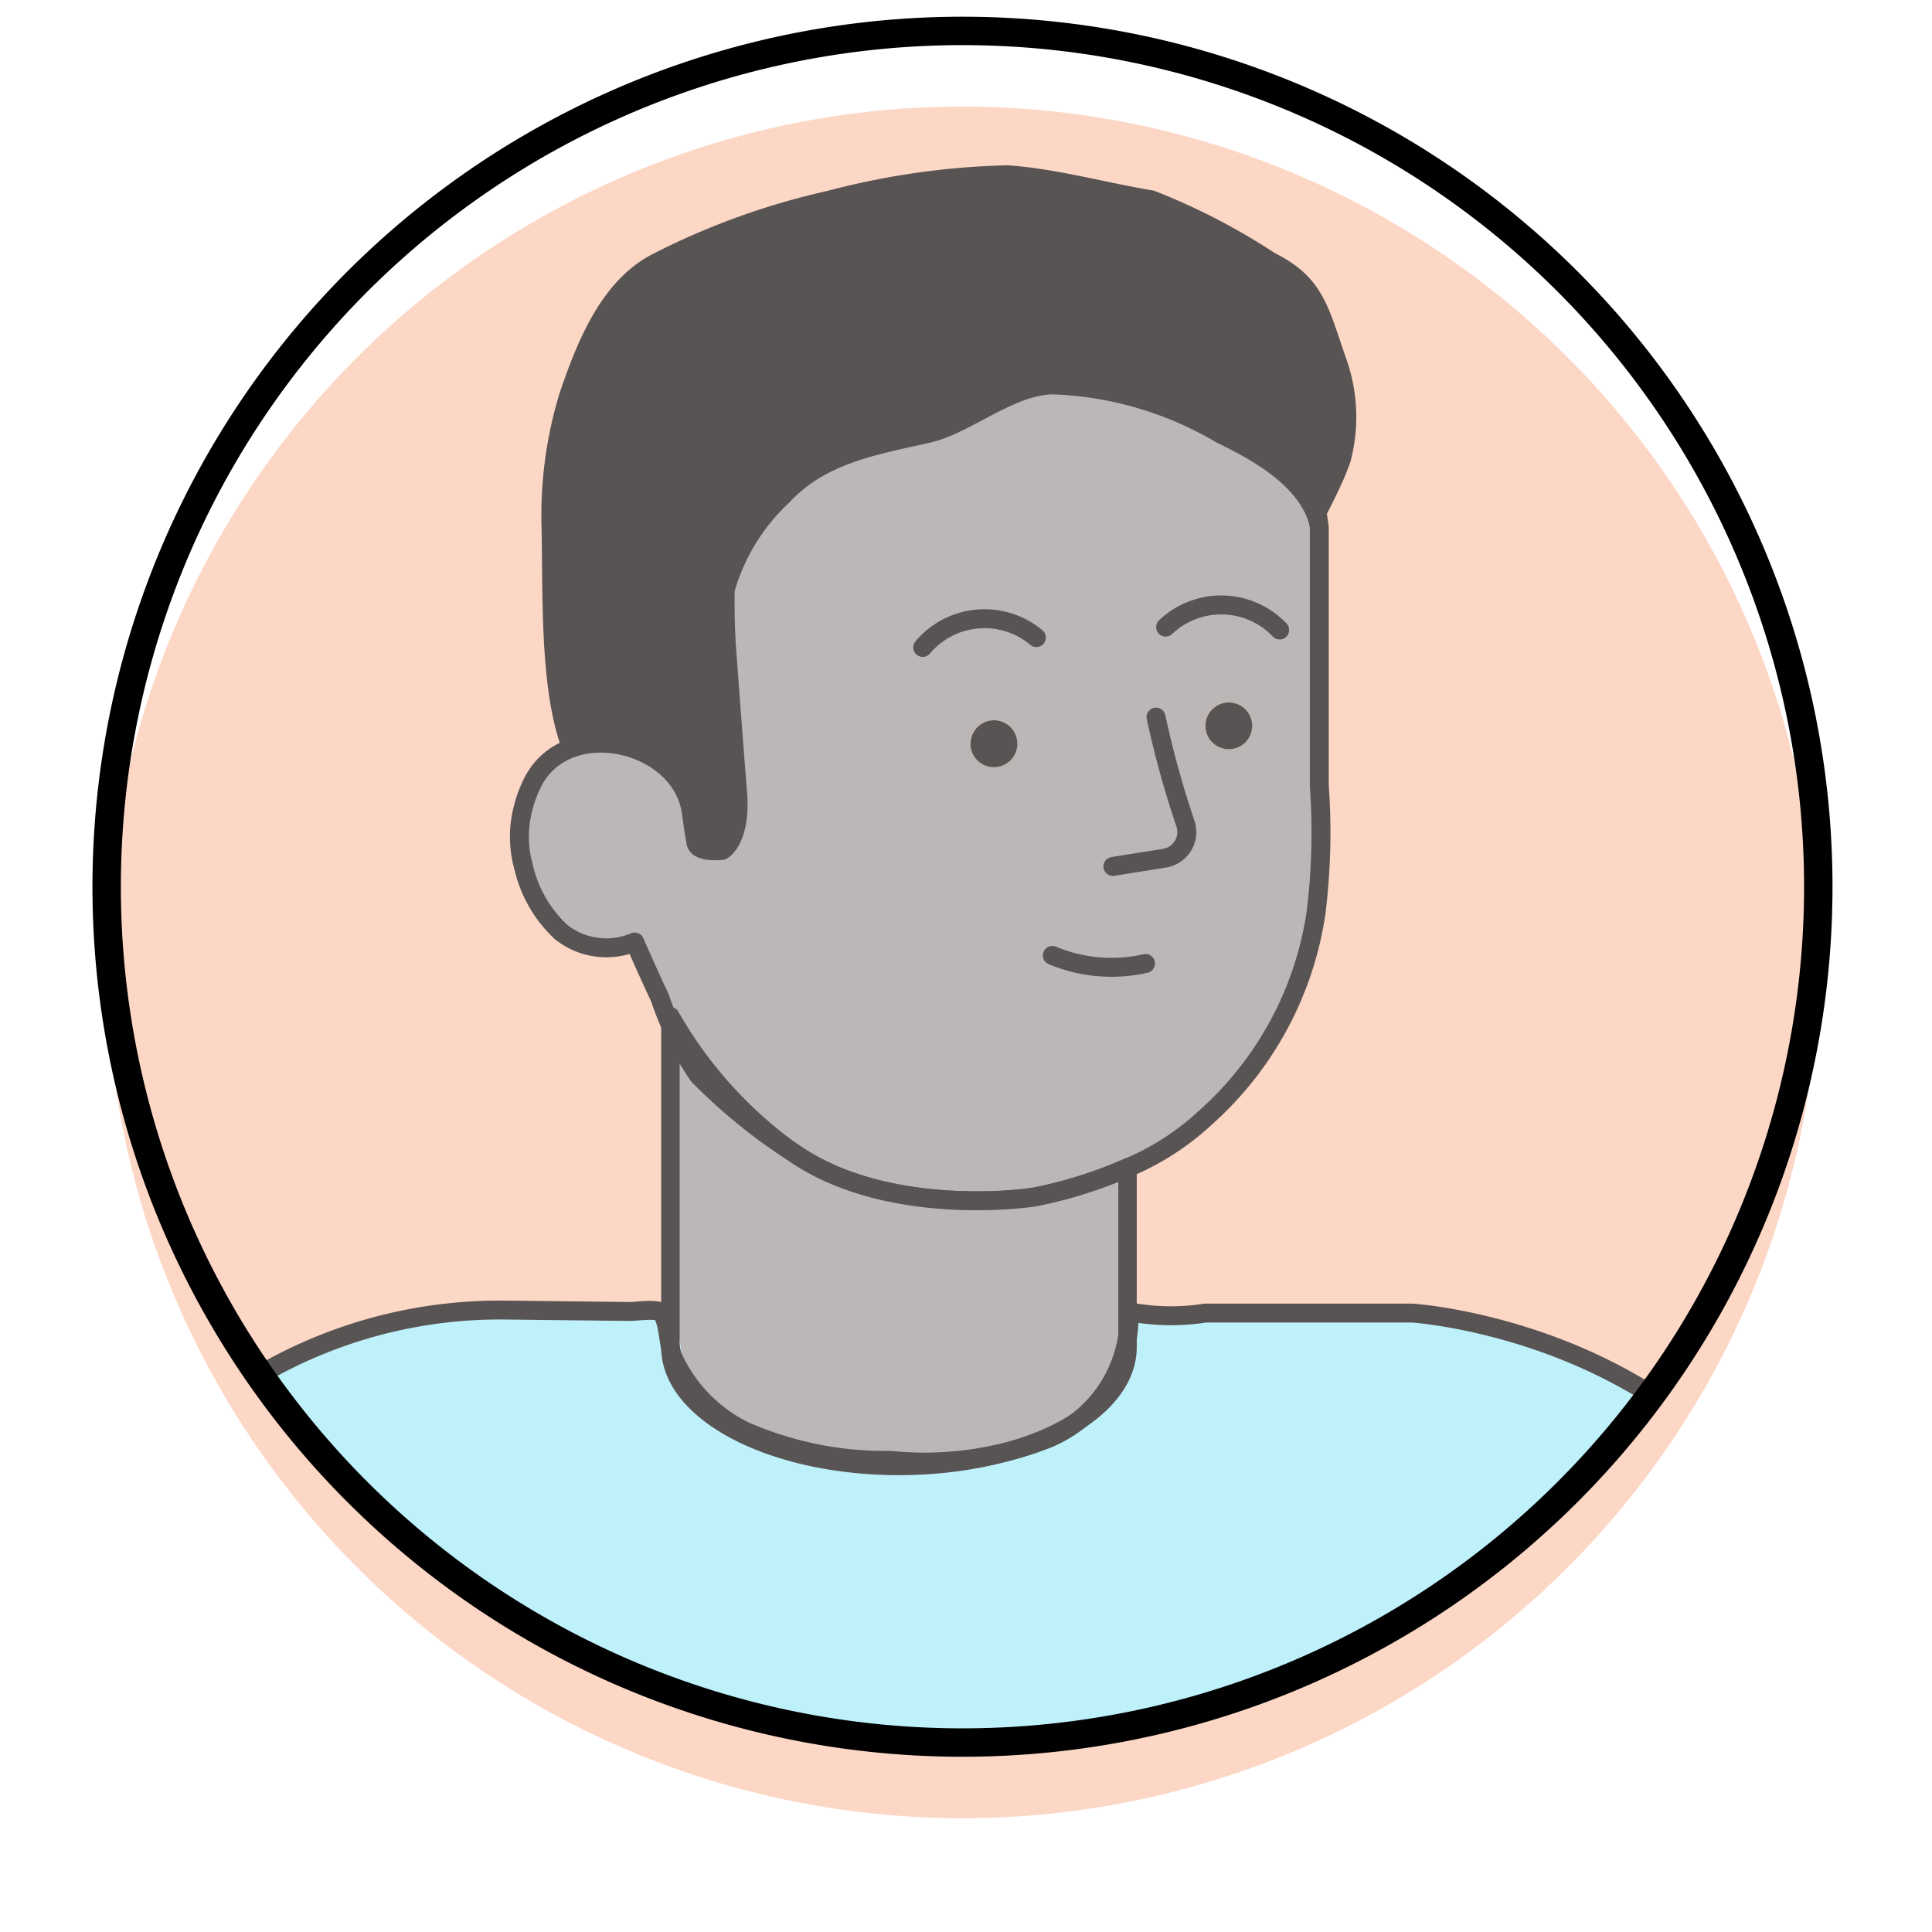 <svg xmlns="http://www.w3.org/2000/svg" xmlns:xlink="http://www.w3.org/1999/xlink" width="50.999" height="50.999" viewBox="0 0 50.999 50.999">
  <defs>
    <filter id="Path_42452-3" x="0" y="0" width="50.999" height="50.999" filterUnits="userSpaceOnUse">
      <feOffset dy="2" input="SourceAlpha"/>
      <feGaussianBlur stdDeviation="1" result="blur"/>
      <feFlood flood-opacity="0.514"/>
      <feComposite operator="in" in2="blur"/>
      <feComposite in="SourceGraphic"/>
    </filter>
    <clipPath id="clip-path">
      <path id="Path_42452-3-2" data-name="Path 42452-3" d="M354.865,196.877a22.591,22.591,0,1,1,.185,0Z" transform="translate(210.113 60.313)" fill="#fdd7c5"/>
    </clipPath>
  </defs>
  <g id="Component_318_2" data-name="Component 318 – 2" transform="translate(3 1)">
    <g id="Group_48551" data-name="Group 48551" transform="translate(-517.664 -212.192)">
      <g transform="matrix(1, 0, 0, 1, 514.66, 211.19)" filter="url(#Path_42452-3)">
        <path id="Path_42452-3-3" data-name="Path 42452-3" d="M354.865,196.877a22.591,22.591,0,1,1,.185,0Z" transform="translate(-329.55 -150.88)" fill="#fdd7c5"/>
      </g>
      <g id="Mask_Group_162" data-name="Mask Group 162" transform="translate(-25)" clip-path="url(#clip-path)">
        <g id="Group_48567" data-name="Group 48567" transform="translate(-245.889 -111.148)">
          <g id="Group_48567-2" data-name="Group 48567">
            <path id="Path_44548" data-name="Path 44548" d="M815.314,353.159a11.78,11.78,0,0,1-2.409.763c-.174.046-3.939.57-6.415-1.161a11.215,11.215,0,0,1-3.24-3.592h0V357.9c0,1.732,2.7,3.136,6.033,3.136s6.033-1.4,6.033-3.136v-4.745Z" fill="#bcb7b6"/>
            <g id="Group_23245" data-name="Group 23245">
              <path id="Path_44548-2" data-name="Path 44548-2" d="M803.414,356.963" fill="#a69f9f"/>
              <path id="Path_44548-3" data-name="Path 44548-3" d="M815.232,356.851a2.893,2.893,0,0,1-1.3,2.89,6.548,6.548,0,0,1-3.19.958,19.2,19.2,0,0,1-4.663-.145,3.5,3.5,0,0,1-1.316-.4,3.31,3.31,0,0,1-1.252-2.367c-.183-.887-.4-.822-1.242-.832l-3.348-.039a12.59,12.59,0,0,0-10.748,5.758,13,13,0,0,0-2.227,6.535l-3.382,19.265s-.579,8,6.586,6.257l3.936-2.282a3.171,3.171,0,0,1-.349.356l-.073,2.331,32.41-.086h.215l1.342,2.684h6.6c4.421-13.787,3.275-18.1,3.275-18.1l-2.254-13.181a13.825,13.825,0,0,0-1.209-3.161c-3.173-5.846-10.211-6.284-10.211-6.284l-7.513-.01" fill="#bff1fb"/>
              <path id="Path_6339" data-name="Path 6339" d="M793.083,392.444a3.435,3.435,0,0,1-.348.356l-.073,2.332,32.409-.087h.214l1.343,2.684h6.6c4.42-13.785,3.273-18.1,3.273-18.1l-2.254-13.182a13.712,13.712,0,0,0-1.209-3.161c-3.171-5.846-10.21-6.285-10.21-6.285h-5.456a5.859,5.859,0,0,1-2.016-.035,3.493,3.493,0,0,1-2.138,3.346,8.838,8.838,0,0,1-4.161.577,9.213,9.213,0,0,1-3.849-.775,4.021,4.021,0,0,1-1.894-1.953c-.113-.271-.116-1.017-.314-1.178-.132-.106-.662-.022-.826-.024l-3.254-.037a12.587,12.587,0,0,0-10.747,5.758,12.982,12.982,0,0,0-2.226,6.536l-3.383,19.266s-.58,8,6.586,6.26a14.405,14.405,0,0,0,3.589-1.929s0-.059-.016-.05v-.055a3.7,3.7,0,0,0,.281-.246" fill="none" stroke="#595454" stroke-linecap="round" stroke-miterlimit="10" stroke-width="0.5"/>
              <path id="Path_6332" data-name="Path 6332" d="M802.376,347.289l.183-.152c-2.055.844-3.26-.7-3.26-2.641a2.284,2.284,0,0,1,4.5-.715s.069.508.123.794.69.206.69.206.512-.271.407-1.55-.265-3.464-.265-3.464-.457-4.594,1.078-6.5a4.13,4.13,0,0,1,2.446-1.846,1.58,1.58,0,0,1,1.431.576c.809.981,1.933-1.23,3.2-1.326,1.051-.093,2.079,1.985,2.5,1.018l.155-.315a.81.81,0,0,1,.685-.43,2.944,2.944,0,0,1,1.117.155,3.74,3.74,0,0,1,1.962,1.879,9.569,9.569,0,0,1,1.047,3.278v6.814a17.273,17.273,0,0,1-.086,3.364,9,9,0,0,1-2.914,5.4,6.987,6.987,0,0,1-2.056,1.327,11.776,11.776,0,0,1-2.409.762c-.174.046-3.94.571-6.416-1.161a11.19,11.19,0,0,1-3.25-3.592A9.94,9.94,0,0,1,802.376,347.289Zm15.607-5.173a.617.617,0,1,0-.617-.617.617.617,0,0,0,.617.617h0m-6.2.47a.617.617,0,1,0-.618-.617.618.618,0,0,0,.618.617h0" fill="#bcb7b6"/>
              <path id="Path_6333" data-name="Path 6333" d="M799.322,343.845a3.371,3.371,0,0,1,.28-.828c.888-1.822,3.947-1.116,4.2.771,0,0,.069.508.123.794s.69.206.69.206.512-.271.407-1.55-.265-3.464-.265-3.464-.457-4.594,1.078-6.5a4.936,4.936,0,0,1,1.575-1.5c.707-.36,1.01-.139,1.717.006a12.636,12.636,0,0,0,5.388-.4,4.784,4.784,0,0,1,2.854-.277,3.732,3.732,0,0,1,1.962,1.879,9.569,9.569,0,0,1,1.047,3.278v6.814a17.273,17.273,0,0,1-.086,3.364,9,9,0,0,1-2.914,5.4,6.987,6.987,0,0,1-2.056,1.327,11.776,11.776,0,0,1-2.409.762c-.174.046-3.94.571-6.416-1.161a14.415,14.415,0,0,1-2.508-2.04,8.264,8.264,0,0,1-1.011-2.033c-.224-.479-.47-1.024-.671-1.486a1.918,1.918,0,0,1-1.938-.26,3.379,3.379,0,0,1-1-1.742A2.919,2.919,0,0,1,799.322,343.845Z" fill="none" stroke="#595454" stroke-linecap="round" stroke-linejoin="round" stroke-width="0.5"/>
              <line id="Line_514" data-name="Line 514" y1="0.023" transform="translate(792.741 392.719)" fill="none" stroke="#595454" stroke-linecap="round" stroke-miterlimit="10" stroke-width="0.5"/>
              <line id="Line_515" data-name="Line 515" y2="24.344" transform="translate(825.072 370.704)" fill="none" stroke="#595454" stroke-linecap="round" stroke-miterlimit="10" stroke-width="0.5"/>
              <path id="Path_6341" data-name="Path 6341" d="M817.372,341.5a.617.617,0,1,0,.617-.617.617.617,0,0,0-.617.617h0" fill="#595454"/>
              <path id="Path_6342" data-name="Path 6342" d="M811.169,341.97a.619.619,0,1,0,.621-.617h0a.618.618,0,0,0-.618.617h0" fill="#595454"/>
              <path id="Path_6343" data-name="Path 6343" d="M811.169,341.97a.619.619,0,1,0,.621-.617h0a.618.618,0,0,0-.618.617Z" fill="none"/>
              <path id="Path_6346" data-name="Path 6346" d="M819.332,338.97a2.131,2.131,0,0,0-3.01-.076h0" fill="none" stroke="#595454" stroke-linecap="round" stroke-miterlimit="10" stroke-width="0.5"/>
              <path id="Path_6347" data-name="Path 6347" d="M812.91,339.17a2.132,2.132,0,0,0-3,.26h0" fill="none" stroke="#595454" stroke-linecap="round" stroke-miterlimit="10" stroke-width="0.5"/>
              <path id="Path_6348" data-name="Path 6348" d="M816.069,341.27a25.343,25.343,0,0,0,.769,2.789.7.7,0,0,1-.413.9h0a.787.787,0,0,1-.126.034l-1.369.218" fill="none" stroke="#595454" stroke-linecap="round" stroke-miterlimit="10" stroke-width="0.5"/>
              <path id="Path_6349" data-name="Path 6349" d="M815.748,348.006a4.036,4.036,0,0,1-2.374-.679" transform="translate(-51.372 161.813) rotate(-11)" fill="none" stroke="#595454" stroke-linecap="round" stroke-miterlimit="10" stroke-width="0.5"/>
              <path id="Path_6352" data-name="Path 6352" d="M811.169,341.97a.619.619,0,1,0,.621-.617h0a.618.618,0,0,0-.618.617Z" fill="none"/>
            </g>
            <path id="Path_44549" data-name="Path 44549" d="M815.314,353.159a11.78,11.78,0,0,1-2.409.763c-.174.046-3.939.57-6.415-1.161a11.215,11.215,0,0,1-3.24-3.592h0V357.9c0,1.732,2.7,3.136,6.033,3.136s6.033-1.4,6.033-3.136v-4.745Z" fill="none" stroke="#595454" stroke-linecap="round" stroke-linejoin="round" stroke-width="0.488"/>
          </g>
          <path id="Path_44548-2-2" data-name="Path 44548" d="M821.079,331.78c-.468-1.347-.6-2.12-1.878-2.762a17.222,17.222,0,0,0-3.189-1.646c-1.272-.21-2.573-.58-3.859-.669a20.3,20.3,0,0,0-4.728.669,19.51,19.51,0,0,0-4.59,1.646c-1.385.683-2.033,2.287-2.52,3.729a11.053,11.053,0,0,0-.47,3.4c.047,1.733-.066,4.343.543,5.967a2.42,2.42,0,0,1,3.424,1.791s.069.508.124.8.69.206.69.206.512-.271.407-1.55-.265-3.46-.265-3.464a5.139,5.139,0,0,1,1.608-4.279c.978-1.069,2.343-1.277,3.754-1.6,1.011-.229,2.19-1.264,3.226-1.267a9.1,9.1,0,0,1,4.305,1.267c1.2.578,2.575,1.4,2.523,2.732.306-.742.769-1.486,1.019-2.23A4.591,4.591,0,0,0,821.079,331.78Z" fill="#595454"/>
        </g>
      </g>
      <path id="Path_42452-3-4" data-name="Path 42452-3" d="M354.865,196.877a22.591,22.591,0,1,1,.185,0Z" transform="translate(185.113 60.313)" fill="none" stroke="#000" stroke-width="0.75"/>
    </g>
  </g>
</svg>
